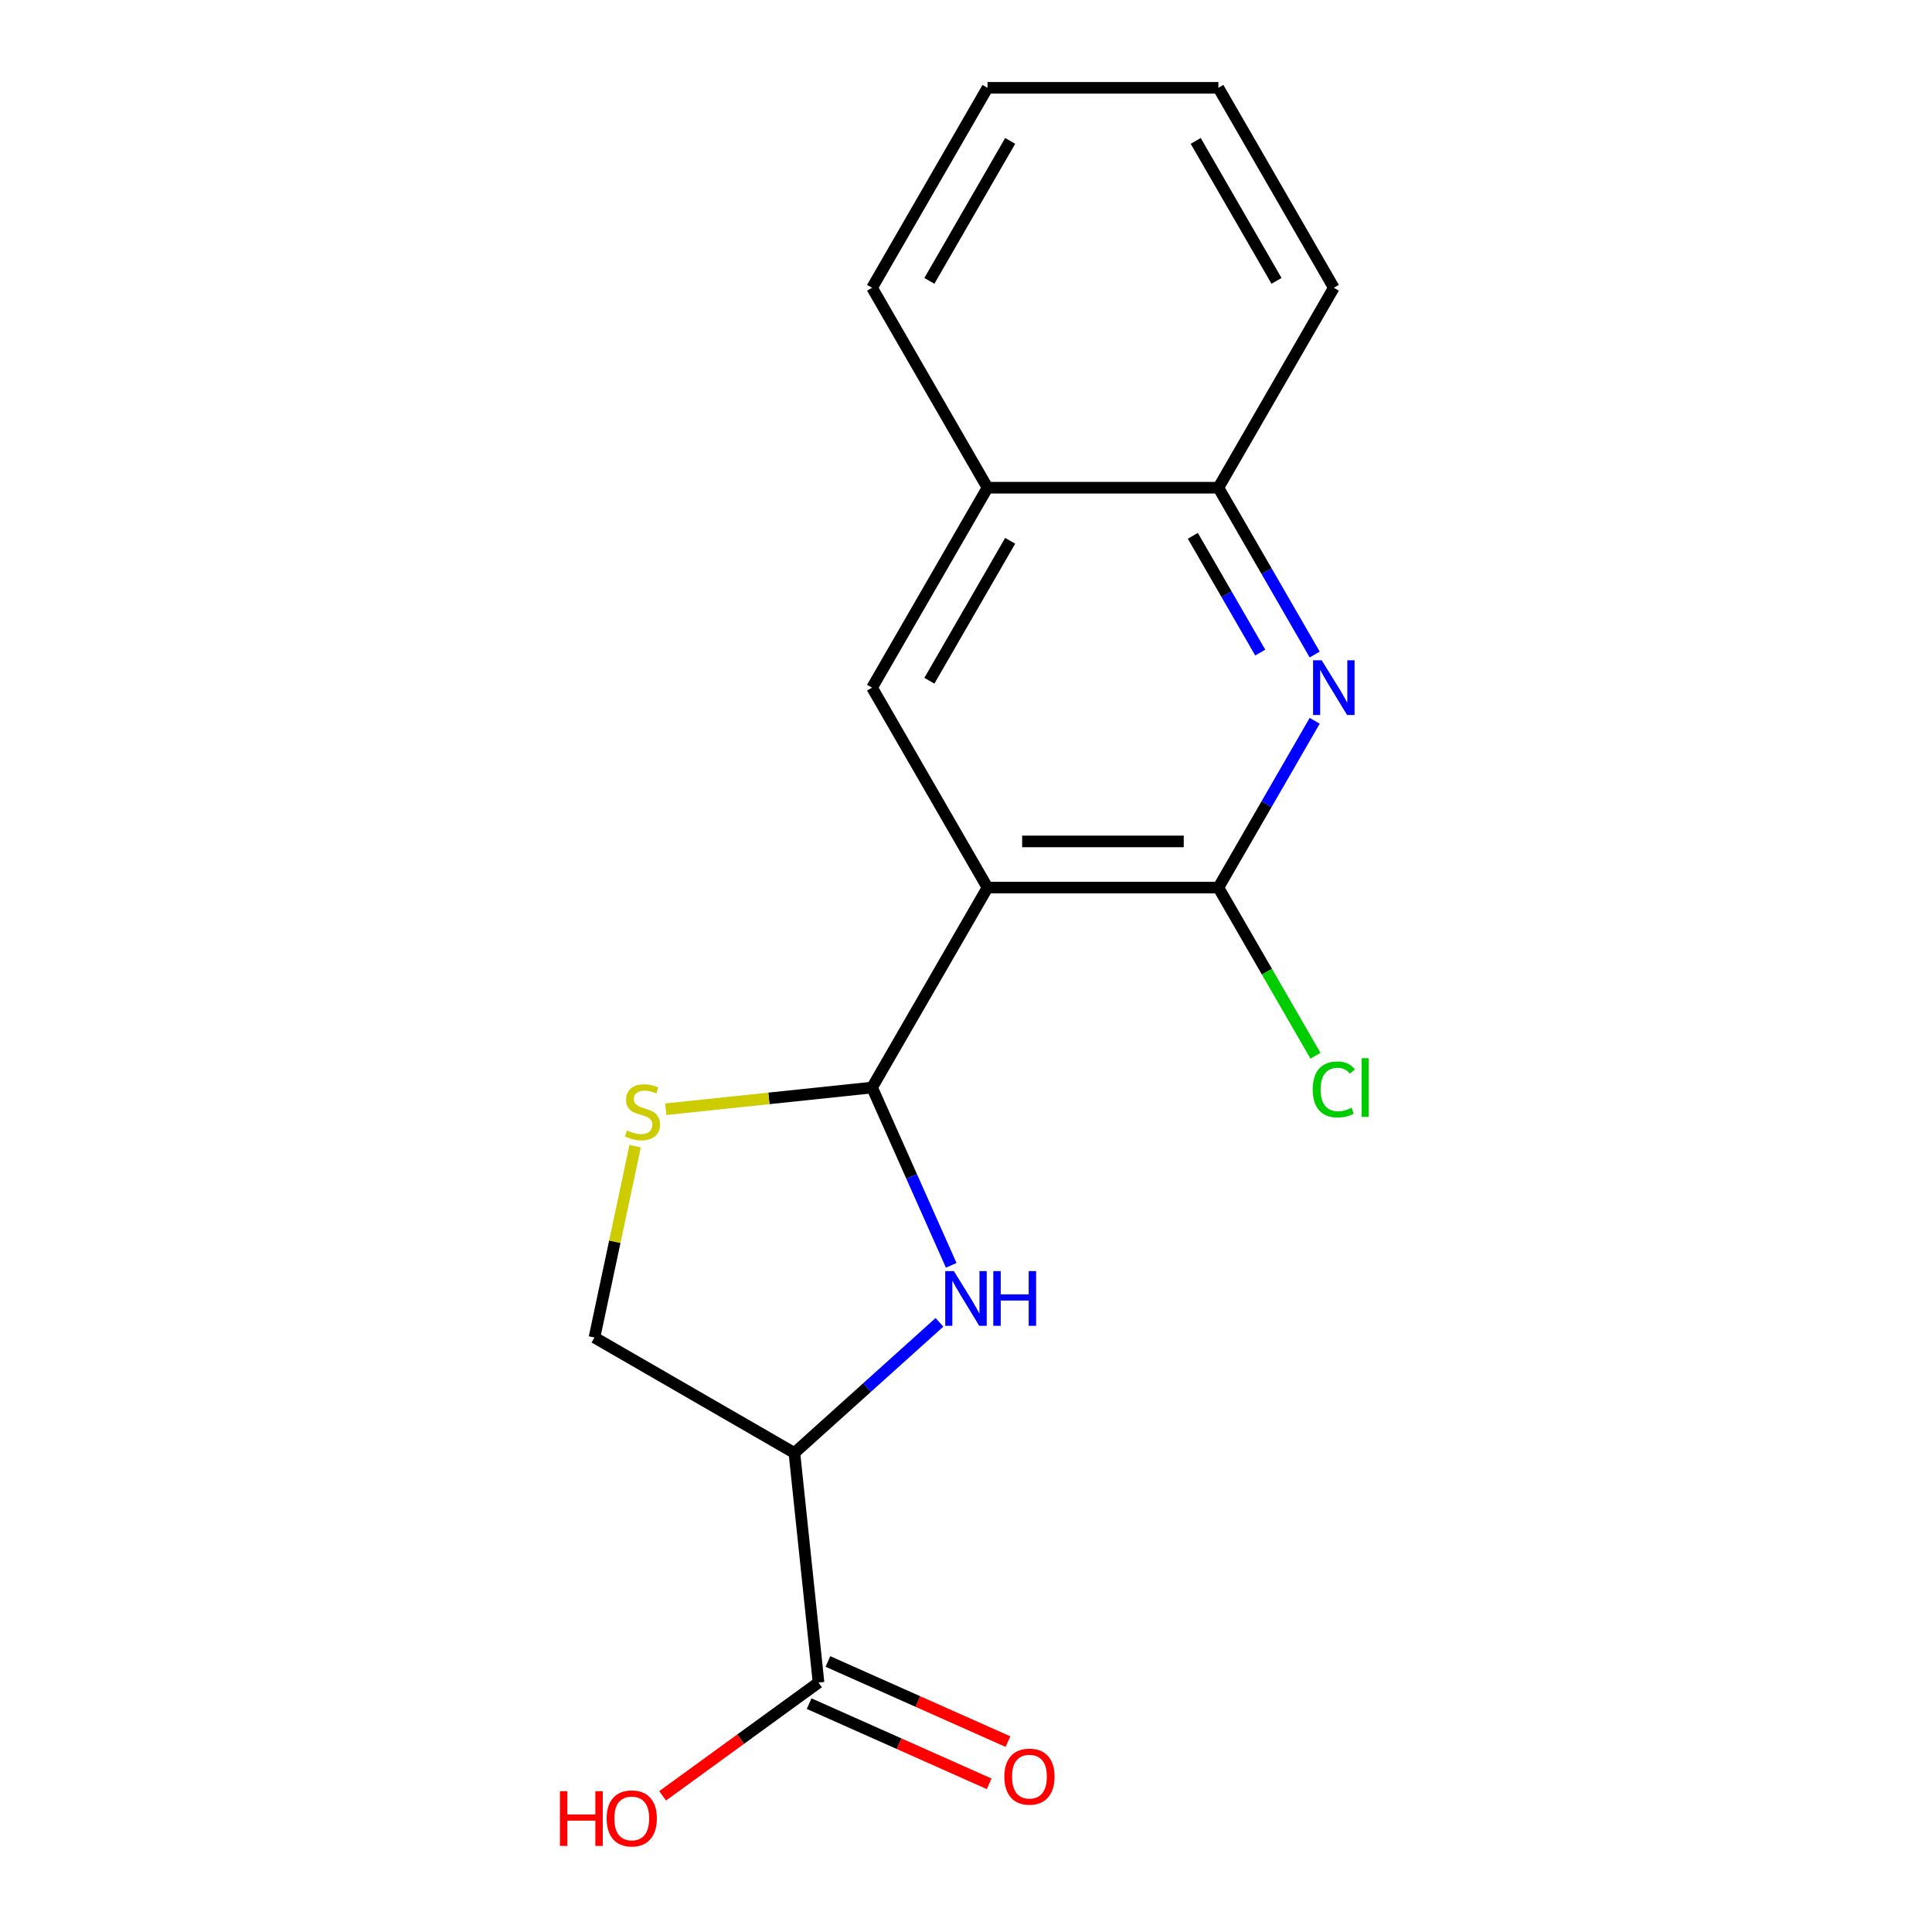 <?xml version='1.0' encoding='iso-8859-1'?>
<svg version='1.1' baseProfile='full'
              xmlns='http://www.w3.org/2000/svg'
                      xmlns:rdkit='http://www.rdkit.org/xml'
                      xmlns:xlink='http://www.w3.org/1999/xlink'
                  xml:space='preserve'
width='1000px' height='1000px' viewBox='0 0 1000 1000'>
<!-- END OF HEADER -->
<rect style='opacity:1.0;fill:#FFFFFF;stroke:none' width='1000' height='1000' x='0' y='0'> </rect>
<path class='bond-0' d='M 511.133,459.419 L 451.382,562.91' style='fill:none;fill-rule:evenodd;stroke:#000000;stroke-width:6px;stroke-linecap:butt;stroke-linejoin:miter;stroke-opacity:1' />
<path class='bond-2' d='M 511.133,459.419 L 630.634,459.419' style='fill:none;fill-rule:evenodd;stroke:#000000;stroke-width:6px;stroke-linecap:butt;stroke-linejoin:miter;stroke-opacity:1' />
<path class='bond-2' d='M 529.058,435.519 L 612.709,435.519' style='fill:none;fill-rule:evenodd;stroke:#000000;stroke-width:6px;stroke-linecap:butt;stroke-linejoin:miter;stroke-opacity:1' />
<path class='bond-6' d='M 511.133,459.419 L 451.382,355.928' style='fill:none;fill-rule:evenodd;stroke:#000000;stroke-width:6px;stroke-linecap:butt;stroke-linejoin:miter;stroke-opacity:1' />
<path class='bond-1' d='M 451.382,562.91 L 471.867,608.922' style='fill:none;fill-rule:evenodd;stroke:#000000;stroke-width:6px;stroke-linecap:butt;stroke-linejoin:miter;stroke-opacity:1' />
<path class='bond-1' d='M 471.867,608.922 L 492.353,654.933' style='fill:none;fill-rule:evenodd;stroke:#0000FF;stroke-width:6px;stroke-linecap:butt;stroke-linejoin:miter;stroke-opacity:1' />
<path class='bond-5' d='M 451.382,562.91 L 397.992,568.522' style='fill:none;fill-rule:evenodd;stroke:#000000;stroke-width:6px;stroke-linecap:butt;stroke-linejoin:miter;stroke-opacity:1' />
<path class='bond-5' d='M 397.992,568.522 L 344.603,574.133' style='fill:none;fill-rule:evenodd;stroke:#CCCC00;stroke-width:6px;stroke-linecap:butt;stroke-linejoin:miter;stroke-opacity:1' />
<path class='bond-4' d='M 486.26,684.441 L 448.72,718.242' style='fill:none;fill-rule:evenodd;stroke:#0000FF;stroke-width:6px;stroke-linecap:butt;stroke-linejoin:miter;stroke-opacity:1' />
<path class='bond-4' d='M 448.72,718.242 L 411.181,752.042' style='fill:none;fill-rule:evenodd;stroke:#000000;stroke-width:6px;stroke-linecap:butt;stroke-linejoin:miter;stroke-opacity:1' />
<path class='bond-3' d='M 630.634,459.419 L 655.559,416.247' style='fill:none;fill-rule:evenodd;stroke:#000000;stroke-width:6px;stroke-linecap:butt;stroke-linejoin:miter;stroke-opacity:1' />
<path class='bond-3' d='M 655.559,416.247 L 680.485,373.076' style='fill:none;fill-rule:evenodd;stroke:#0000FF;stroke-width:6px;stroke-linecap:butt;stroke-linejoin:miter;stroke-opacity:1' />
<path class='bond-12' d='M 630.634,459.419 L 655.761,502.941' style='fill:none;fill-rule:evenodd;stroke:#000000;stroke-width:6px;stroke-linecap:butt;stroke-linejoin:miter;stroke-opacity:1' />
<path class='bond-12' d='M 655.761,502.941 L 680.889,546.463' style='fill:none;fill-rule:evenodd;stroke:#00CC00;stroke-width:6px;stroke-linecap:butt;stroke-linejoin:miter;stroke-opacity:1' />
<path class='bond-18' d='M 680.485,338.781 L 655.559,295.609' style='fill:none;fill-rule:evenodd;stroke:#0000FF;stroke-width:6px;stroke-linecap:butt;stroke-linejoin:miter;stroke-opacity:1' />
<path class='bond-18' d='M 655.559,295.609 L 630.634,252.437' style='fill:none;fill-rule:evenodd;stroke:#000000;stroke-width:6px;stroke-linecap:butt;stroke-linejoin:miter;stroke-opacity:1' />
<path class='bond-18' d='M 652.309,337.779 L 634.861,307.559' style='fill:none;fill-rule:evenodd;stroke:#0000FF;stroke-width:6px;stroke-linecap:butt;stroke-linejoin:miter;stroke-opacity:1' />
<path class='bond-18' d='M 634.861,307.559 L 617.413,277.339' style='fill:none;fill-rule:evenodd;stroke:#000000;stroke-width:6px;stroke-linecap:butt;stroke-linejoin:miter;stroke-opacity:1' />
<path class='bond-7' d='M 411.181,752.042 L 423.672,870.889' style='fill:none;fill-rule:evenodd;stroke:#000000;stroke-width:6px;stroke-linecap:butt;stroke-linejoin:miter;stroke-opacity:1' />
<path class='bond-19' d='M 411.181,752.042 L 307.69,692.292' style='fill:none;fill-rule:evenodd;stroke:#000000;stroke-width:6px;stroke-linecap:butt;stroke-linejoin:miter;stroke-opacity:1' />
<path class='bond-9' d='M 328.737,593.269 L 318.214,642.78' style='fill:none;fill-rule:evenodd;stroke:#CCCC00;stroke-width:6px;stroke-linecap:butt;stroke-linejoin:miter;stroke-opacity:1' />
<path class='bond-9' d='M 318.214,642.78 L 307.69,692.292' style='fill:none;fill-rule:evenodd;stroke:#000000;stroke-width:6px;stroke-linecap:butt;stroke-linejoin:miter;stroke-opacity:1' />
<path class='bond-10' d='M 451.382,355.928 L 511.133,252.437' style='fill:none;fill-rule:evenodd;stroke:#000000;stroke-width:6px;stroke-linecap:butt;stroke-linejoin:miter;stroke-opacity:1' />
<path class='bond-10' d='M 481.043,352.355 L 522.868,279.911' style='fill:none;fill-rule:evenodd;stroke:#000000;stroke-width:6px;stroke-linecap:butt;stroke-linejoin:miter;stroke-opacity:1' />
<path class='bond-11' d='M 418.811,881.806 L 465.403,902.55' style='fill:none;fill-rule:evenodd;stroke:#000000;stroke-width:6px;stroke-linecap:butt;stroke-linejoin:miter;stroke-opacity:1' />
<path class='bond-11' d='M 465.403,902.55 L 511.994,923.293' style='fill:none;fill-rule:evenodd;stroke:#FF0000;stroke-width:6px;stroke-linecap:butt;stroke-linejoin:miter;stroke-opacity:1' />
<path class='bond-11' d='M 428.533,859.972 L 475.124,880.716' style='fill:none;fill-rule:evenodd;stroke:#000000;stroke-width:6px;stroke-linecap:butt;stroke-linejoin:miter;stroke-opacity:1' />
<path class='bond-11' d='M 475.124,880.716 L 521.715,901.46' style='fill:none;fill-rule:evenodd;stroke:#FF0000;stroke-width:6px;stroke-linecap:butt;stroke-linejoin:miter;stroke-opacity:1' />
<path class='bond-13' d='M 423.672,870.889 L 383.327,900.202' style='fill:none;fill-rule:evenodd;stroke:#000000;stroke-width:6px;stroke-linecap:butt;stroke-linejoin:miter;stroke-opacity:1' />
<path class='bond-13' d='M 383.327,900.202 L 342.981,929.515' style='fill:none;fill-rule:evenodd;stroke:#FF0000;stroke-width:6px;stroke-linecap:butt;stroke-linejoin:miter;stroke-opacity:1' />
<path class='bond-8' d='M 630.634,252.437 L 511.133,252.437' style='fill:none;fill-rule:evenodd;stroke:#000000;stroke-width:6px;stroke-linecap:butt;stroke-linejoin:miter;stroke-opacity:1' />
<path class='bond-14' d='M 630.634,252.437 L 690.385,148.946' style='fill:none;fill-rule:evenodd;stroke:#000000;stroke-width:6px;stroke-linecap:butt;stroke-linejoin:miter;stroke-opacity:1' />
<path class='bond-15' d='M 511.133,252.437 L 451.382,148.946' style='fill:none;fill-rule:evenodd;stroke:#000000;stroke-width:6px;stroke-linecap:butt;stroke-linejoin:miter;stroke-opacity:1' />
<path class='bond-20' d='M 690.385,148.946 L 630.634,45.455' style='fill:none;fill-rule:evenodd;stroke:#000000;stroke-width:6px;stroke-linecap:butt;stroke-linejoin:miter;stroke-opacity:1' />
<path class='bond-20' d='M 660.724,145.372 L 618.898,72.928' style='fill:none;fill-rule:evenodd;stroke:#000000;stroke-width:6px;stroke-linecap:butt;stroke-linejoin:miter;stroke-opacity:1' />
<path class='bond-17' d='M 451.382,148.946 L 511.133,45.455' style='fill:none;fill-rule:evenodd;stroke:#000000;stroke-width:6px;stroke-linecap:butt;stroke-linejoin:miter;stroke-opacity:1' />
<path class='bond-17' d='M 481.043,145.372 L 522.868,72.928' style='fill:none;fill-rule:evenodd;stroke:#000000;stroke-width:6px;stroke-linecap:butt;stroke-linejoin:miter;stroke-opacity:1' />
<path class='bond-16' d='M 630.634,45.455 L 511.133,45.455' style='fill:none;fill-rule:evenodd;stroke:#000000;stroke-width:6px;stroke-linecap:butt;stroke-linejoin:miter;stroke-opacity:1' />
<path  class='atom-2' d='M 493.728 657.92
L 503.008 672.92
Q 503.928 674.4, 505.408 677.08
Q 506.888 679.76, 506.968 679.92
L 506.968 657.92
L 510.728 657.92
L 510.728 686.24
L 506.848 686.24
L 496.888 669.84
Q 495.728 667.92, 494.488 665.72
Q 493.288 663.52, 492.928 662.84
L 492.928 686.24
L 489.248 686.24
L 489.248 657.92
L 493.728 657.92
' fill='#0000FF'/>
<path  class='atom-2' d='M 514.128 657.92
L 517.968 657.92
L 517.968 669.96
L 532.448 669.96
L 532.448 657.92
L 536.288 657.92
L 536.288 686.24
L 532.448 686.24
L 532.448 673.16
L 517.968 673.16
L 517.968 686.24
L 514.128 686.24
L 514.128 657.92
' fill='#0000FF'/>
<path  class='atom-4' d='M 684.125 341.768
L 693.405 356.768
Q 694.325 358.248, 695.805 360.928
Q 697.285 363.608, 697.365 363.768
L 697.365 341.768
L 701.125 341.768
L 701.125 370.088
L 697.245 370.088
L 687.285 353.688
Q 686.125 351.768, 684.885 349.568
Q 683.685 347.368, 683.325 346.688
L 683.325 370.088
L 679.645 370.088
L 679.645 341.768
L 684.125 341.768
' fill='#0000FF'/>
<path  class='atom-6' d='M 324.535 585.122
Q 324.855 585.242, 326.175 585.802
Q 327.495 586.362, 328.935 586.722
Q 330.415 587.042, 331.855 587.042
Q 334.535 587.042, 336.095 585.762
Q 337.655 584.442, 337.655 582.162
Q 337.655 580.602, 336.855 579.642
Q 336.095 578.682, 334.895 578.162
Q 333.695 577.642, 331.695 577.042
Q 329.175 576.282, 327.655 575.562
Q 326.175 574.842, 325.095 573.322
Q 324.055 571.802, 324.055 569.242
Q 324.055 565.682, 326.455 563.482
Q 328.895 561.282, 333.695 561.282
Q 336.975 561.282, 340.695 562.842
L 339.775 565.922
Q 336.375 564.522, 333.815 564.522
Q 331.055 564.522, 329.535 565.682
Q 328.015 566.802, 328.055 568.762
Q 328.055 570.282, 328.815 571.202
Q 329.615 572.122, 330.735 572.642
Q 331.895 573.162, 333.815 573.762
Q 336.375 574.562, 337.895 575.362
Q 339.415 576.162, 340.495 577.802
Q 341.615 579.402, 341.615 582.162
Q 341.615 586.082, 338.975 588.202
Q 336.375 590.282, 332.015 590.282
Q 329.495 590.282, 327.575 589.722
Q 325.695 589.202, 323.455 588.282
L 324.535 585.122
' fill='#CCCC00'/>
<path  class='atom-12' d='M 519.842 919.575
Q 519.842 912.775, 523.202 908.975
Q 526.562 905.175, 532.842 905.175
Q 539.122 905.175, 542.482 908.975
Q 545.842 912.775, 545.842 919.575
Q 545.842 926.455, 542.442 930.375
Q 539.042 934.255, 532.842 934.255
Q 526.602 934.255, 523.202 930.375
Q 519.842 926.495, 519.842 919.575
M 532.842 931.055
Q 537.162 931.055, 539.482 928.175
Q 541.842 925.255, 541.842 919.575
Q 541.842 914.015, 539.482 911.215
Q 537.162 908.375, 532.842 908.375
Q 528.522 908.375, 526.162 911.175
Q 523.842 913.975, 523.842 919.575
Q 523.842 925.295, 526.162 928.175
Q 528.522 931.055, 532.842 931.055
' fill='#FF0000'/>
<path  class='atom-13' d='M 679.465 563.89
Q 679.465 556.85, 682.745 553.17
Q 686.065 549.45, 692.345 549.45
Q 698.185 549.45, 701.305 553.57
L 698.665 555.73
Q 696.385 552.73, 692.345 552.73
Q 688.065 552.73, 685.785 555.61
Q 683.545 558.45, 683.545 563.89
Q 683.545 569.49, 685.865 572.37
Q 688.225 575.25, 692.785 575.25
Q 695.905 575.25, 699.545 573.37
L 700.665 576.37
Q 699.185 577.33, 696.945 577.89
Q 694.705 578.45, 692.225 578.45
Q 686.065 578.45, 682.745 574.69
Q 679.465 570.93, 679.465 563.89
' fill='#00CC00'/>
<path  class='atom-13' d='M 704.745 547.73
L 708.425 547.73
L 708.425 578.09
L 704.745 578.09
L 704.745 547.73
' fill='#00CC00'/>
<path  class='atom-14' d='M 289.833 927.13
L 293.673 927.13
L 293.673 939.17
L 308.153 939.17
L 308.153 927.13
L 311.993 927.13
L 311.993 955.45
L 308.153 955.45
L 308.153 942.37
L 293.673 942.37
L 293.673 955.45
L 289.833 955.45
L 289.833 927.13
' fill='#FF0000'/>
<path  class='atom-14' d='M 313.993 941.21
Q 313.993 934.41, 317.353 930.61
Q 320.713 926.81, 326.993 926.81
Q 333.273 926.81, 336.633 930.61
Q 339.993 934.41, 339.993 941.21
Q 339.993 948.09, 336.593 952.01
Q 333.193 955.89, 326.993 955.89
Q 320.753 955.89, 317.353 952.01
Q 313.993 948.13, 313.993 941.21
M 326.993 952.69
Q 331.313 952.69, 333.633 949.81
Q 335.993 946.89, 335.993 941.21
Q 335.993 935.65, 333.633 932.85
Q 331.313 930.01, 326.993 930.01
Q 322.673 930.01, 320.313 932.81
Q 317.993 935.61, 317.993 941.21
Q 317.993 946.93, 320.313 949.81
Q 322.673 952.69, 326.993 952.69
' fill='#FF0000'/>
</svg>
